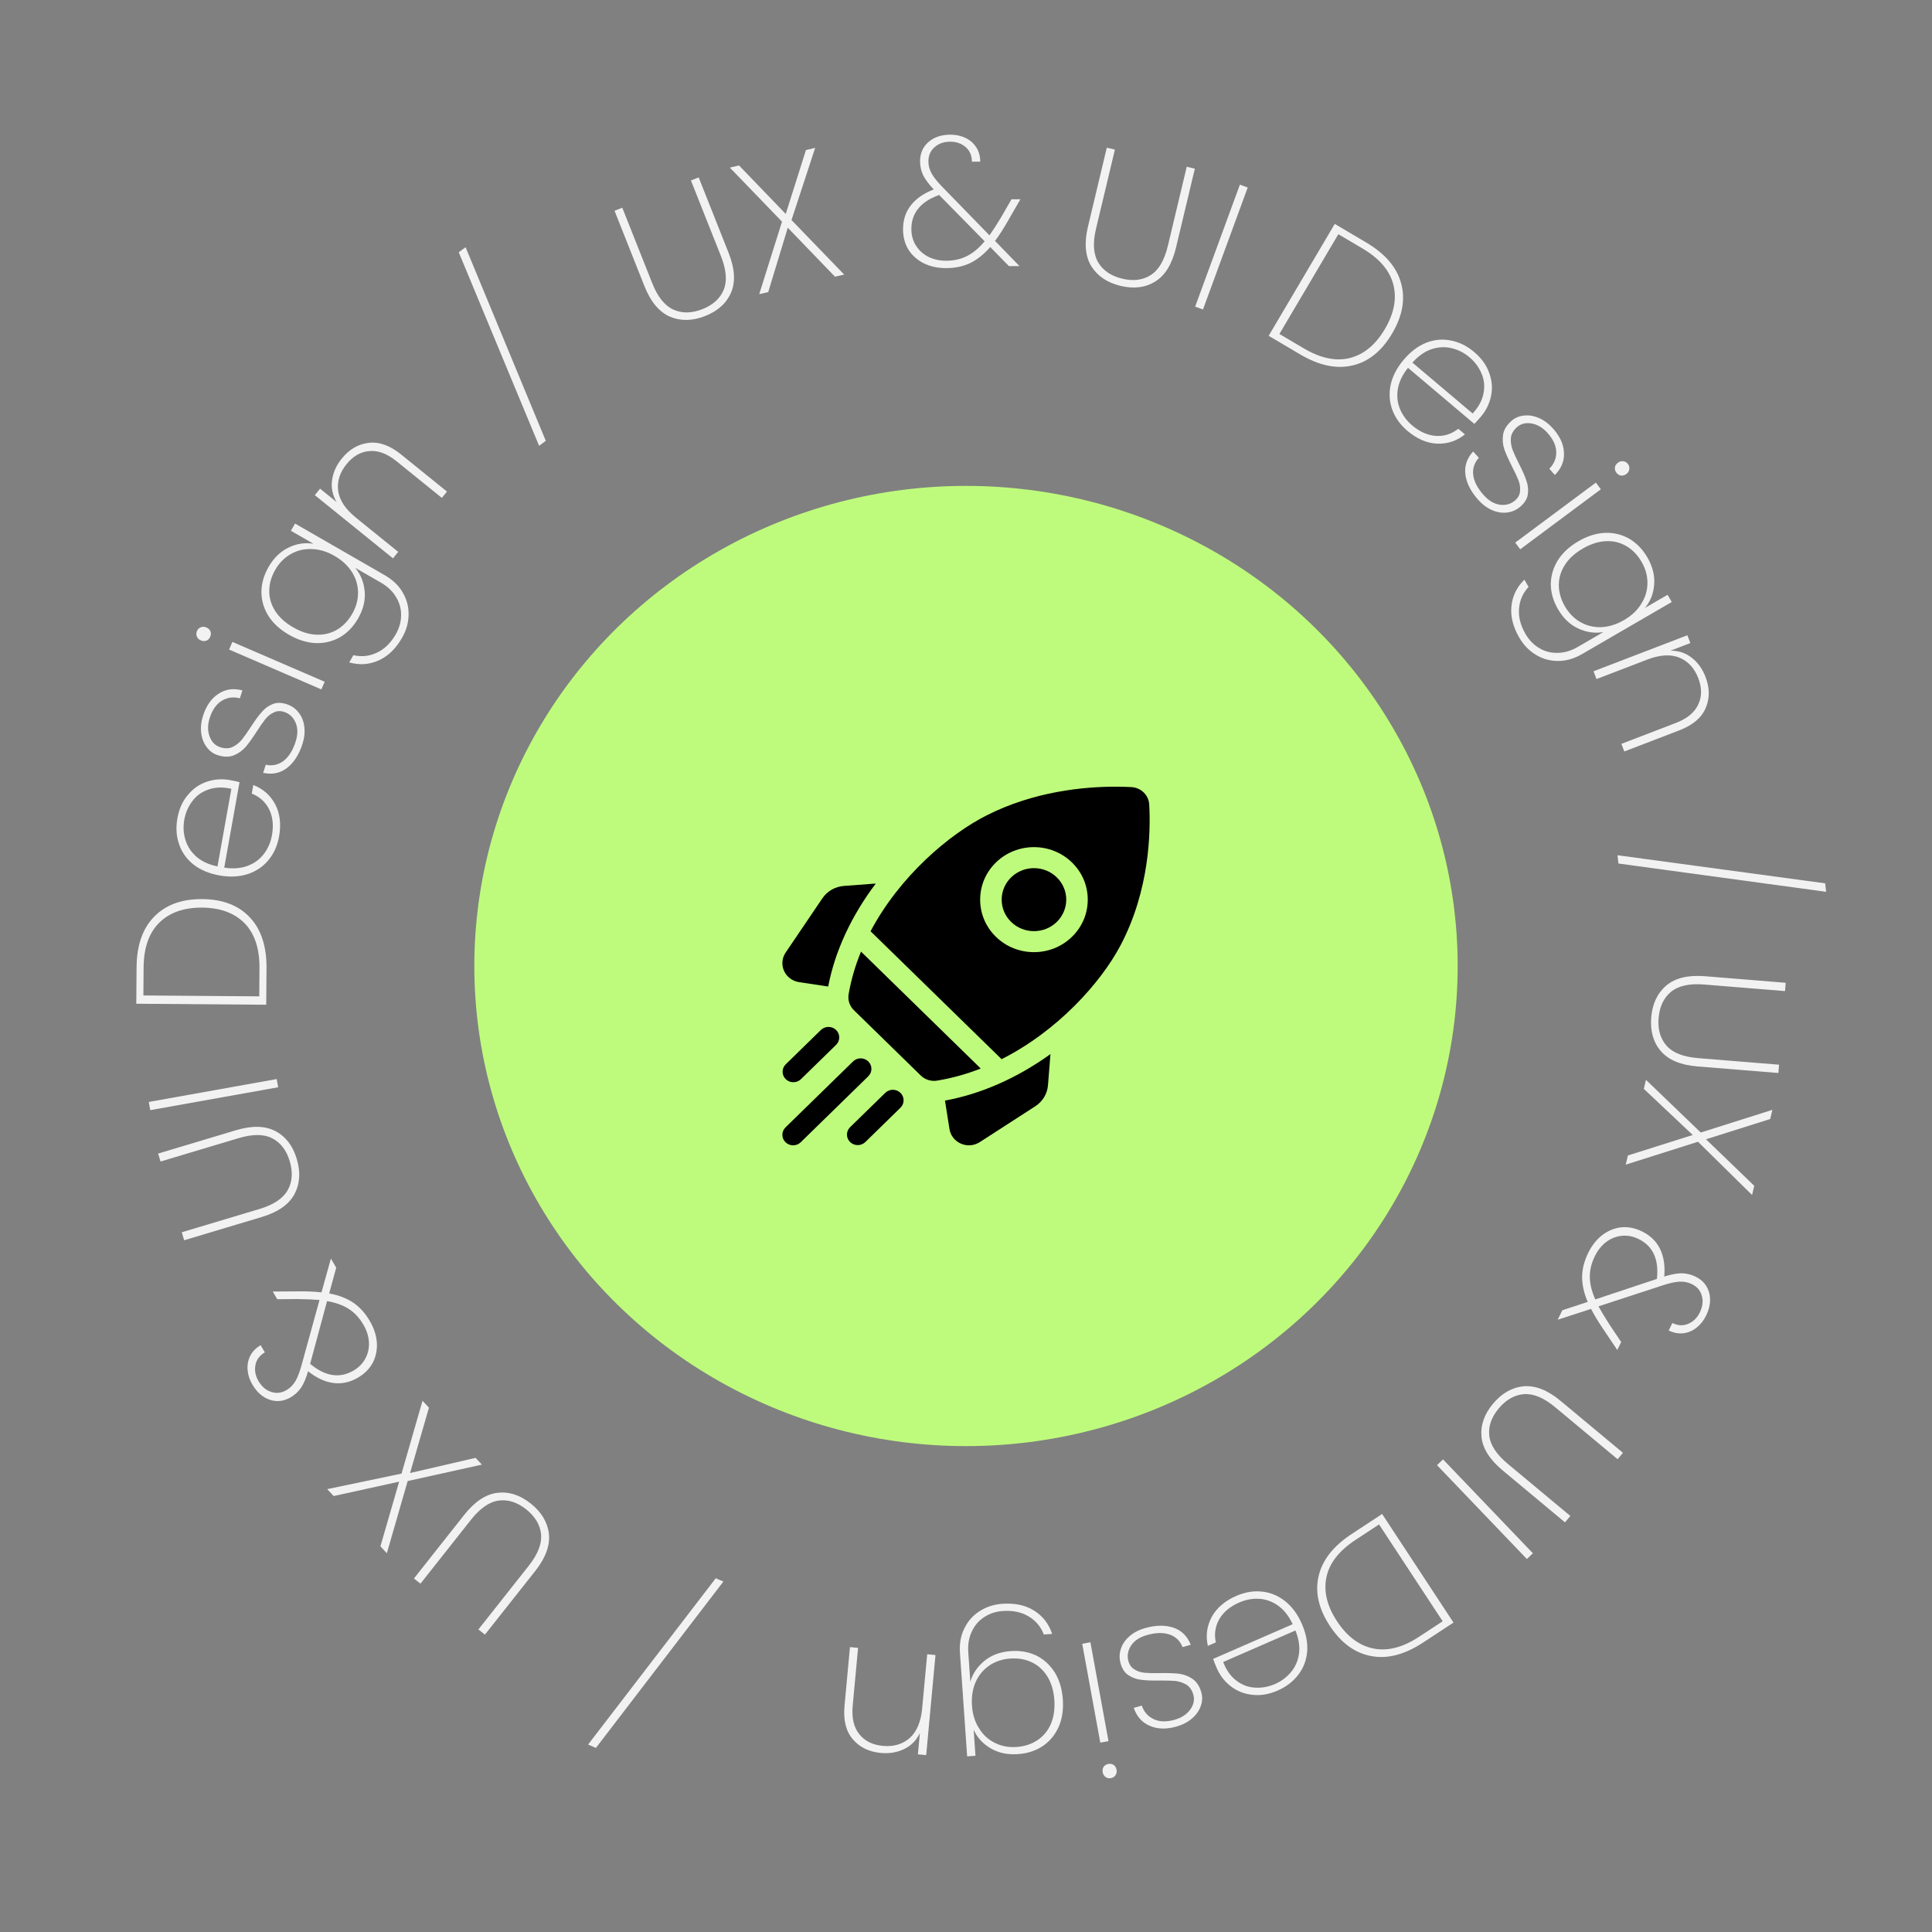 <svg width="167" height="167" viewBox="0 0 167 167" fill="none" xmlns="http://www.w3.org/2000/svg">
<rect x="0" y="0" width="167" height="167" fill="#808080" stroke="none"/>
<path d="M154.296 85.668L147.295 85.1C146.03 84.997 145.077 85.209 144.435 85.734C143.803 86.261 143.448 87.019 143.367 88.008C143.288 88.986 143.518 89.78 144.057 90.391C144.596 91.002 145.503 91.359 146.779 91.463L153.78 92.031L153.722 92.749L146.737 92.182C145.28 92.064 144.224 91.625 143.569 90.865C142.913 90.106 142.634 89.136 142.729 87.956C142.825 86.776 143.259 85.853 144.03 85.188C144.81 84.534 145.924 84.266 147.37 84.383L154.355 84.951L154.296 85.668Z" fill="#F2F2F2"/>
<path d="M146.772 98.691L140.525 100.671L140.715 99.878L146.319 98.106L142.089 94.119L142.275 93.341L147.011 97.893L153.204 95.933L153.014 96.726L147.464 98.478L151.636 102.5L151.447 103.294L146.772 98.691Z" fill="#F2F2F2"/>
<path d="M138.58 114.884C138.146 114.243 137.795 113.662 137.529 113.139L134.645 114.077L135.047 113.258L137.238 112.533C136.913 111.767 136.752 111.041 136.756 110.354C136.765 109.681 136.941 108.996 137.284 108.296C137.599 107.655 138.005 107.141 138.503 106.756C139.011 106.375 139.56 106.151 140.151 106.085C140.747 106.033 141.342 106.152 141.936 106.443C142.654 106.796 143.173 107.3 143.493 107.955C143.818 108.626 143.938 109.421 143.855 110.343C144.43 110.162 144.928 110.067 145.348 110.059C145.773 110.066 146.176 110.163 146.559 110.351C147.172 110.651 147.565 111.111 147.736 111.73C147.903 112.358 147.813 113.027 147.466 113.735C147.259 114.157 146.982 114.502 146.636 114.772C146.29 115.042 145.91 115.2 145.495 115.246C145.08 115.292 144.662 115.212 144.241 115.005L144.558 114.359C145.037 114.594 145.495 114.616 145.932 114.427C146.37 114.238 146.701 113.913 146.927 113.453C147.176 112.946 147.234 112.463 147.102 112.006C146.979 111.554 146.693 111.218 146.242 110.997C145.907 110.833 145.544 110.761 145.153 110.784C144.772 110.81 144.298 110.916 143.732 111.102L138.171 112.919C138.423 113.375 138.744 113.907 139.135 114.515L140.134 116.003L139.796 116.692L138.58 114.884ZM137.859 108.578C137.558 109.191 137.413 109.791 137.422 110.378C137.427 110.974 137.584 111.621 137.895 112.32L143.219 110.548L143.226 110.498C143.399 108.836 142.868 107.703 141.633 107.097C141.164 106.867 140.686 106.775 140.2 106.821C139.713 106.868 139.266 107.041 138.858 107.34C138.446 107.648 138.113 108.061 137.859 108.578Z" fill="#F2F2F2"/>
<path d="M139.824 126.132L134.427 121.637C133.452 120.824 132.55 120.448 131.723 120.509C130.903 120.576 130.176 120.99 129.541 121.753C128.913 122.507 128.644 123.289 128.733 124.098C128.821 124.908 129.358 125.723 130.341 126.542L135.738 131.037L135.277 131.591L129.893 127.105C128.77 126.17 128.159 125.203 128.061 124.205C127.962 123.207 128.292 122.253 129.049 121.343C129.807 120.433 130.693 119.928 131.706 119.828C132.721 119.744 133.785 120.165 134.9 121.094L140.285 125.579L139.824 126.132Z" fill="#F2F2F2"/>
<path d="M131.981 134.761L124.214 126.647L124.734 126.149L132.501 134.263L131.981 134.761Z" fill="#F2F2F2"/>
<path d="M123.004 141.984C121.417 143.027 119.924 143.415 118.523 143.148C117.114 142.887 115.923 142.017 114.95 140.537C113.978 139.057 113.655 137.623 113.981 136.235C114.298 134.853 115.249 133.64 116.836 132.598L119.47 130.867L125.638 140.254L123.004 141.984ZM117.17 133.106C115.753 134.037 114.914 135.111 114.655 136.328C114.401 137.554 114.704 138.823 115.566 140.133C116.432 141.452 117.479 142.239 118.705 142.493C119.931 142.746 121.253 142.408 122.67 141.476L124.703 140.141L119.203 131.77L117.17 133.106Z" fill="#F2F2F2"/>
<path d="M105.178 144.199C105.024 143.847 104.919 143.579 104.861 143.394L111.739 140.394C111.409 139.689 110.99 139.156 110.483 138.795C109.977 138.434 109.431 138.236 108.845 138.2C108.259 138.165 107.683 138.271 107.116 138.518C106.334 138.859 105.762 139.336 105.4 139.947C105.043 140.569 104.941 141.242 105.094 141.966L104.405 142.267C104.207 141.387 104.32 140.553 104.743 139.763C105.171 138.983 105.879 138.377 106.866 137.946C107.609 137.622 108.347 137.498 109.078 137.575C109.81 137.651 110.476 137.925 111.077 138.396C111.683 138.877 112.167 139.533 112.529 140.364C112.892 141.195 113.046 141.989 112.992 142.745C112.928 143.506 112.674 144.176 112.228 144.755C111.786 145.343 111.189 145.801 110.436 146.13C109.673 146.462 108.941 146.584 108.239 146.495C107.531 146.419 106.911 146.172 106.379 145.752C105.851 145.343 105.45 144.825 105.178 144.199ZM105.729 143.662C106.006 144.379 106.394 144.92 106.89 145.285C107.377 145.654 107.912 145.852 108.493 145.877C109.079 145.913 109.65 145.809 110.208 145.566C110.765 145.323 111.23 144.975 111.602 144.521C111.969 144.082 112.198 143.552 112.287 142.931C112.367 142.314 112.264 141.649 111.976 140.937L105.729 143.662Z" fill="#F2F2F2"/>
<path d="M98.975 140.732C99.909 140.467 100.732 140.456 101.444 140.698C102.145 140.943 102.639 141.434 102.926 142.174L102.218 142.374C102.012 141.845 101.644 141.483 101.113 141.29C100.571 141.1 99.915 141.114 99.146 141.332C98.509 141.512 98.051 141.814 97.772 142.237C97.485 142.672 97.409 143.127 97.543 143.599C97.636 143.927 97.814 144.165 98.077 144.312C98.333 144.472 98.626 144.567 98.956 144.595C99.285 144.624 99.725 144.632 100.276 144.62C100.939 144.61 101.482 144.628 101.905 144.675C102.331 144.731 102.723 144.881 103.08 145.123C103.437 145.366 103.691 145.754 103.842 146.288C103.952 146.678 103.936 147.07 103.793 147.466C103.653 147.871 103.4 148.231 103.034 148.545C102.669 148.859 102.219 149.092 101.686 149.243C100.813 149.49 100.048 149.469 99.389 149.179C98.723 148.902 98.261 148.384 98.001 147.626L98.694 147.43C98.882 147.975 99.225 148.366 99.725 148.601C100.224 148.837 100.827 148.854 101.535 148.654C102.131 148.485 102.58 148.192 102.882 147.773C103.185 147.355 103.274 146.925 103.149 146.484C103.039 146.094 102.841 145.806 102.555 145.621C102.263 145.449 101.939 145.341 101.583 145.298C101.219 145.268 100.75 145.256 100.176 145.264C99.547 145.276 99.037 145.254 98.644 145.199C98.245 145.157 97.881 145.027 97.553 144.81C97.228 144.602 96.999 144.263 96.865 143.79C96.743 143.359 96.751 142.936 96.888 142.52C97.025 142.104 97.276 141.739 97.642 141.425C98.008 141.111 98.452 140.88 98.975 140.732Z" fill="#F2F2F2"/>
<path d="M95.803 152.474C95.971 152.443 96.122 152.47 96.256 152.553C96.393 152.648 96.478 152.789 96.513 152.978C96.546 153.157 96.515 153.314 96.42 153.451C96.326 153.587 96.195 153.671 96.027 153.701C95.859 153.732 95.707 153.7 95.57 153.606C95.434 153.512 95.349 153.375 95.317 153.197C95.282 153.008 95.312 152.845 95.406 152.709C95.503 152.583 95.635 152.504 95.803 152.474ZM95.108 150.633L93.546 142.086L94.254 141.957L95.817 150.503L95.108 150.633Z" fill="#F2F2F2"/>
<path d="M87.997 151.624C87.082 151.688 86.289 151.518 85.62 151.116C84.951 150.724 84.465 150.191 84.161 149.517L84.318 151.768L83.599 151.818L82.978 142.879C82.922 142.081 83.049 141.372 83.359 140.752C83.668 140.121 84.109 139.625 84.683 139.264C85.256 138.893 85.91 138.682 86.644 138.631C87.729 138.555 88.647 138.753 89.396 139.225C90.145 139.697 90.662 140.367 90.947 141.234L90.229 141.284C89.968 140.608 89.531 140.087 88.917 139.724C88.303 139.349 87.56 139.193 86.687 139.253C86.081 139.295 85.542 139.472 85.072 139.783C84.601 140.083 84.245 140.498 84.004 141.028C83.751 141.548 83.649 142.148 83.696 142.829L83.873 145.367C84.08 144.658 84.492 144.052 85.109 143.549C85.717 143.058 86.473 142.781 87.377 142.718C88.186 142.661 88.922 142.792 89.586 143.109C90.239 143.438 90.77 143.925 91.179 144.57C91.577 145.227 91.808 146.002 91.87 146.896C91.932 147.79 91.811 148.584 91.506 149.279C91.191 149.975 90.732 150.525 90.13 150.931C89.516 151.337 88.805 151.568 87.997 151.624ZM84.017 147.442C84.069 148.198 84.275 148.852 84.635 149.404C84.984 149.968 85.441 150.385 86.005 150.656C86.57 150.938 87.187 151.055 87.858 151.008C88.56 150.96 89.166 150.762 89.677 150.417C90.188 150.082 90.573 149.617 90.831 149.021C91.089 148.426 91.19 147.735 91.136 146.947C91.081 146.16 90.885 145.489 90.547 144.935C90.209 144.381 89.763 143.969 89.21 143.697C88.645 143.426 88.017 143.315 87.326 143.363C86.655 143.409 86.06 143.606 85.538 143.952C85.007 144.31 84.607 144.787 84.339 145.383C84.071 145.99 83.964 146.676 84.017 147.442Z" fill="#F2F2F2"/>
<path d="M76.14 151.523C75.11 151.428 74.3 151.031 73.711 150.334C73.122 149.647 72.885 148.682 73 147.44L73.47 142.373L74.171 142.439L73.705 147.457C73.61 148.487 73.797 149.297 74.267 149.887C74.736 150.488 75.417 150.83 76.309 150.912C77.244 150.999 78.02 150.771 78.638 150.229C79.246 149.685 79.604 148.829 79.712 147.661L80.145 142.993L80.862 143.06L80.059 151.71L79.342 151.644L79.513 149.812C79.208 150.437 78.759 150.893 78.164 151.181C77.558 151.478 76.883 151.592 76.14 151.523Z" fill="#F2F2F2"/>
<path d="M50.835 150.795L61.868 136.423L62.529 136.708L51.51 151.087L50.835 150.795Z" fill="#F2F2F2"/>
<path d="M41.352 140.848L45.709 135.338C46.496 134.342 46.849 133.432 46.768 132.606C46.68 131.788 46.247 131.072 45.469 130.457C44.699 129.848 43.91 129.599 43.103 129.708C42.296 129.818 41.495 130.375 40.701 131.379L36.345 136.889L35.78 136.442L40.126 130.945C41.033 129.798 41.984 129.163 42.979 129.039C43.975 128.915 44.937 129.22 45.865 129.955C46.794 130.689 47.322 131.562 47.447 132.572C47.558 133.584 47.163 134.659 46.264 135.797L41.917 141.295L41.352 140.848Z" fill="#F2F2F2"/>
<path d="M34.708 127.378L36.522 121.082L37.078 121.679L35.446 127.326L41.109 126.015L41.654 126.6L35.239 128.02L33.439 134.261L32.883 133.663L34.502 128.073L28.841 129.316L28.285 128.718L34.708 127.378Z" fill="#F2F2F2"/>
<path d="M25.755 111.624C26.529 111.615 27.208 111.644 27.791 111.711L28.601 108.789L29.062 109.576L28.456 111.803C29.274 111.954 29.969 112.221 30.539 112.604C31.095 112.983 31.57 113.509 31.963 114.181C32.324 114.797 32.528 115.42 32.575 116.047C32.612 116.681 32.495 117.262 32.224 117.792C31.939 118.318 31.511 118.747 30.94 119.082C30.25 119.486 29.543 119.641 28.82 119.545C28.082 119.446 27.352 119.107 26.63 118.529C26.462 119.109 26.266 119.576 26.041 119.93C25.802 120.281 25.498 120.564 25.13 120.78C24.541 121.125 23.941 121.198 23.33 120.999C22.714 120.792 22.206 120.347 21.807 119.666C21.57 119.261 21.434 118.84 21.401 118.402C21.367 117.965 21.445 117.56 21.636 117.189C21.826 116.818 22.124 116.514 22.529 116.277L22.893 116.898C22.433 117.167 22.161 117.537 22.077 118.006C21.993 118.475 22.081 118.931 22.34 119.373C22.626 119.861 22.995 120.175 23.45 120.317C23.894 120.465 24.333 120.412 24.766 120.158C25.088 119.97 25.348 119.706 25.545 119.368C25.733 119.035 25.906 118.582 26.064 118.007L27.619 112.368C27.1 112.326 26.479 112.3 25.757 112.29L23.965 112.302L23.576 111.639L25.755 111.624ZM31.411 114.504C31.066 113.915 30.646 113.462 30.152 113.146C29.652 112.821 29.025 112.595 28.271 112.468L26.809 117.886L26.847 117.919C28.137 118.981 29.375 119.164 30.562 118.469C31.014 118.204 31.354 117.857 31.583 117.426C31.813 116.994 31.916 116.526 31.892 116.021C31.862 115.507 31.702 115.001 31.411 114.504Z" fill="#F2F2F2"/>
<path d="M15.711 106.517L22.439 104.5C23.655 104.136 24.466 103.592 24.873 102.869C25.27 102.149 25.326 101.314 25.041 100.363C24.759 99.423 24.256 98.767 23.532 98.394C22.808 98.02 21.833 98.018 20.607 98.385L13.878 100.401L13.671 99.712L20.384 97.7C21.784 97.28 22.928 97.305 23.814 97.775C24.701 98.244 25.314 99.045 25.654 100.18C25.994 101.314 25.926 102.331 25.449 103.231C24.96 104.124 24.02 104.778 22.63 105.195L15.917 107.206L15.711 106.517Z" fill="#F2F2F2"/>
<path d="M12.861 95.251L23.918 93.273L24.045 93.982L12.988 95.96L12.861 95.251Z" fill="#F2F2F2"/>
<path d="M11.805 83.61C11.82 81.711 12.327 80.254 13.327 79.237C14.327 78.21 15.712 77.704 17.483 77.718C19.253 77.731 20.625 78.259 21.599 79.301C22.572 80.333 23.051 81.798 23.037 83.697L23.012 86.849L11.781 86.762L11.805 83.61ZM22.429 83.692C22.442 81.996 22.014 80.702 21.147 79.81C20.268 78.918 19.045 78.466 17.477 78.454C15.898 78.441 14.663 78.874 13.771 79.753C12.879 80.631 12.426 81.919 12.413 83.615L12.394 86.046L22.41 86.124L22.429 83.692Z" fill="#F2F2F2"/>
<path d="M19.859 67.427C20.237 67.495 20.519 67.556 20.704 67.611L19.383 74.998C20.153 75.114 20.829 75.061 21.41 74.84C21.992 74.619 22.459 74.275 22.814 73.807C23.169 73.34 23.4 72.801 23.509 72.192C23.66 71.352 23.581 70.612 23.273 69.972C22.954 69.33 22.451 68.871 21.763 68.597L21.895 67.856C22.737 68.18 23.369 68.737 23.791 69.528C24.202 70.317 24.313 71.242 24.123 72.302C23.981 73.1 23.674 73.782 23.205 74.348C22.735 74.914 22.138 75.317 21.412 75.555C20.676 75.792 19.862 75.831 18.97 75.671C18.077 75.512 17.331 75.199 16.732 74.735C16.134 74.259 15.718 73.676 15.485 72.984C15.24 72.29 15.19 71.539 15.335 70.73C15.482 69.911 15.787 69.234 16.251 68.7C16.706 68.153 17.256 67.774 17.901 67.564C18.534 67.353 19.187 67.307 19.859 67.427ZM20 68.184C19.25 68.017 18.585 68.039 18.006 68.249C17.428 68.45 16.967 68.784 16.623 69.254C16.268 69.721 16.038 70.254 15.931 70.853C15.824 71.451 15.855 72.031 16.026 72.593C16.188 73.142 16.502 73.626 16.969 74.046C17.437 74.454 18.048 74.737 18.8 74.893L20 68.184Z" fill="#F2F2F2"/>
<path d="M26.141 64.322C25.841 65.245 25.393 65.935 24.796 66.392C24.203 66.838 23.519 66.975 22.745 66.803L22.972 66.103C23.526 66.226 24.032 66.121 24.488 65.787C24.947 65.443 25.3 64.89 25.547 64.129C25.751 63.5 25.755 62.952 25.559 62.484C25.357 62.004 25.022 61.688 24.555 61.536C24.23 61.431 23.934 61.447 23.665 61.584C23.389 61.707 23.148 61.898 22.941 62.156C22.734 62.414 22.482 62.775 22.185 63.24C21.826 63.796 21.509 64.237 21.235 64.563C20.95 64.886 20.608 65.128 20.208 65.29C19.808 65.451 19.344 65.447 18.817 65.275C18.431 65.15 18.114 64.918 17.865 64.58C17.606 64.238 17.447 63.827 17.39 63.349C17.332 62.87 17.389 62.367 17.56 61.84C17.84 60.977 18.283 60.353 18.891 59.967C19.491 59.568 20.179 59.471 20.953 59.677L20.731 60.362C20.173 60.215 19.657 60.283 19.184 60.567C18.711 60.85 18.36 61.342 18.133 62.042C17.942 62.631 17.936 63.167 18.116 63.652C18.295 64.136 18.602 64.449 19.039 64.591C19.424 64.716 19.773 64.711 20.086 64.577C20.392 64.43 20.662 64.22 20.896 63.948C21.123 63.663 21.393 63.28 21.706 62.798C22.046 62.27 22.348 61.857 22.612 61.562C22.87 61.253 23.18 61.023 23.543 60.871C23.896 60.717 24.306 60.715 24.772 60.867C25.198 61.005 25.546 61.247 25.815 61.592C26.085 61.937 26.248 62.349 26.306 62.828C26.364 63.306 26.309 63.804 26.141 64.322Z" fill="#F2F2F2"/>
<path d="M18.171 55.042C18.103 55.199 17.997 55.309 17.852 55.375C17.698 55.436 17.533 55.429 17.357 55.353C17.19 55.281 17.076 55.168 17.015 55.013C16.954 54.859 16.957 54.704 17.025 54.547C17.093 54.39 17.203 54.281 17.358 54.22C17.512 54.159 17.672 54.164 17.839 54.236C18.015 54.312 18.134 54.428 18.195 54.582C18.246 54.732 18.238 54.885 18.171 55.042ZM20.087 55.486L28.064 58.93L27.778 59.591L19.802 56.147L20.087 55.486Z" fill="#F2F2F2"/>
<path d="M23.211 49.013C23.669 48.218 24.252 47.655 24.959 47.324C25.658 46.987 26.371 46.881 27.1 47.005L25.145 45.88L25.504 45.256L33.269 49.727C33.962 50.127 34.479 50.628 34.821 51.231C35.172 51.839 35.338 52.482 35.317 53.16C35.305 53.842 35.116 54.502 34.748 55.14C34.206 56.083 33.529 56.734 32.72 57.092C31.91 57.451 31.066 57.506 30.187 57.258L30.546 56.634C31.253 56.795 31.929 56.723 32.573 56.417C33.226 56.116 33.771 55.587 34.208 54.829C34.511 54.302 34.665 53.757 34.67 53.193C34.684 52.635 34.538 52.108 34.233 51.612C33.942 51.112 33.501 50.692 32.909 50.351L30.705 49.082C31.178 49.649 31.451 50.33 31.523 51.123C31.592 51.901 31.4 52.683 30.948 53.468C30.543 54.171 30.024 54.709 29.39 55.082C28.753 55.441 28.052 55.61 27.289 55.589C26.522 55.554 25.75 55.312 24.974 54.865C24.197 54.418 23.605 53.874 23.199 53.234C22.797 52.584 22.597 51.896 22.597 51.17C22.602 50.434 22.807 49.715 23.211 49.013ZM28.902 48.044C28.246 47.666 27.588 47.471 26.93 47.461C26.267 47.437 25.666 47.583 25.126 47.9C24.577 48.211 24.135 48.658 23.8 49.241C23.448 49.851 23.274 50.464 23.276 51.081C23.268 51.692 23.44 52.271 23.79 52.817C24.14 53.363 24.657 53.833 25.341 54.227C26.025 54.621 26.691 54.833 27.339 54.861C27.987 54.89 28.578 54.75 29.113 54.442C29.652 54.125 30.095 53.666 30.441 53.066C30.776 52.483 30.946 51.879 30.949 51.254C30.949 50.613 30.776 50.015 30.431 49.46C30.078 48.899 29.568 48.427 28.902 48.044Z" fill="#F2F2F2"/>
<path d="M29.54 39.642C30.19 38.837 30.969 38.383 31.876 38.279C32.774 38.169 33.709 38.506 34.679 39.291L38.636 42.49L38.193 43.037L34.274 39.868C33.469 39.218 32.691 38.925 31.939 38.989C31.18 39.047 30.518 39.424 29.954 40.121C29.364 40.851 29.124 41.623 29.233 42.438C29.349 43.245 29.863 44.018 30.775 44.755L34.42 47.703L33.968 48.263L27.212 42.8L27.665 42.24L29.095 43.397C28.744 42.797 28.613 42.17 28.703 41.516C28.791 40.847 29.07 40.222 29.54 39.642Z" fill="#F2F2F2"/>
<path d="M40.244 21.367L47.178 38.106L46.6 38.536L39.653 21.806L40.244 21.367Z" fill="#F2F2F2"/>
<path d="M53.789 17.954L56.38 24.483C56.848 25.663 57.46 26.424 58.216 26.767C58.967 27.1 59.804 27.084 60.726 26.718C61.639 26.356 62.249 25.798 62.558 25.044C62.867 24.29 62.786 23.319 62.314 22.129L59.724 15.6L60.393 15.335L62.977 21.849C63.516 23.207 63.59 24.348 63.199 25.272C62.809 26.196 62.063 26.876 60.962 27.313C59.862 27.749 58.843 27.769 57.905 27.372C56.973 26.962 56.24 26.082 55.705 24.734L53.12 18.22L53.789 17.954Z" fill="#F2F2F2"/>
<path d="M68.417 19.02L72.969 23.733L72.174 23.917L68.095 19.685L66.405 25.247L65.626 25.427L67.596 19.16L63.086 14.486L63.881 14.302L67.919 18.494L69.666 12.969L70.461 12.785L68.417 19.02Z" fill="#F2F2F2"/>
<path d="M87.114 19.112C86.73 19.784 86.362 20.355 86.01 20.824L88.122 23H87.21L85.594 21.352C85.05 21.981 84.469 22.445 83.85 22.744C83.242 23.032 82.549 23.176 81.77 23.176C81.056 23.176 80.416 23.037 79.85 22.76C79.285 22.472 78.842 22.077 78.522 21.576C78.213 21.064 78.058 20.477 78.058 19.816C78.058 19.016 78.282 18.328 78.73 17.752C79.189 17.165 79.85 16.707 80.714 16.376C80.298 15.939 79.994 15.533 79.802 15.16C79.621 14.776 79.53 14.371 79.53 13.944C79.53 13.261 79.77 12.707 80.25 12.28C80.741 11.853 81.381 11.64 82.17 11.64C82.64 11.64 83.072 11.736 83.466 11.928C83.861 12.12 84.17 12.392 84.394 12.744C84.618 13.096 84.73 13.507 84.73 13.976H84.01C84.01 13.443 83.829 13.021 83.466 12.712C83.104 12.403 82.666 12.248 82.154 12.248C81.589 12.248 81.13 12.408 80.778 12.728C80.426 13.037 80.25 13.443 80.25 13.944C80.25 14.317 80.346 14.675 80.538 15.016C80.73 15.347 81.034 15.725 81.45 16.152L85.53 20.344C85.829 19.917 86.165 19.395 86.538 18.776L87.434 17.224H88.202L87.114 19.112ZM81.77 22.536C82.453 22.536 83.056 22.403 83.578 22.136C84.112 21.869 84.624 21.443 85.114 20.856L81.178 16.856L81.13 16.872C79.562 17.448 78.778 18.424 78.778 19.8C78.778 20.323 78.906 20.792 79.162 21.208C79.418 21.624 79.77 21.949 80.218 22.184C80.677 22.419 81.194 22.536 81.77 22.536Z" fill="#F2F2F2"/>
<path d="M96.371 12.933L94.74 19.765C94.446 21 94.509 21.974 94.931 22.689C95.355 23.393 96.049 23.86 97.014 24.091C97.969 24.319 98.789 24.213 99.475 23.773C100.161 23.334 100.653 22.492 100.95 21.247L102.58 14.414L103.281 14.582L101.654 21.398C101.315 22.82 100.72 23.796 99.869 24.328C99.019 24.86 98.017 24.988 96.866 24.713C95.714 24.439 94.869 23.869 94.329 23.006C93.802 22.134 93.707 20.993 94.044 19.582L95.67 12.765L96.371 12.933Z" fill="#F2F2F2"/>
<path d="M107.851 16.208L103.984 26.753L103.308 26.505L107.175 15.96L107.851 16.208Z" fill="#F2F2F2"/>
<path d="M118.088 20.958C119.723 21.924 120.729 23.094 121.106 24.469C121.492 25.849 121.235 27.302 120.334 28.826C119.434 30.351 118.289 31.272 116.899 31.591C115.518 31.915 114.01 31.594 112.375 30.629L109.662 29.026L115.374 19.355L118.088 20.958ZM112.685 30.105C114.145 30.968 115.479 31.248 116.686 30.945C117.898 30.633 118.903 29.802 119.701 28.452C120.504 27.093 120.749 25.807 120.437 24.594C120.125 23.382 119.239 22.344 117.779 21.482L115.685 20.244L110.591 28.868L112.685 30.105Z" fill="#F2F2F2"/>
<path d="M128.019 36C127.771 36.293 127.577 36.506 127.437 36.639L121.706 31.795C121.22 32.403 120.926 33.014 120.827 33.628C120.727 34.242 120.79 34.819 121.017 35.361C121.244 35.902 121.594 36.372 122.066 36.771C122.718 37.322 123.398 37.625 124.107 37.679C124.822 37.725 125.471 37.519 126.053 37.062L126.627 37.547C125.925 38.113 125.127 38.381 124.231 38.35C123.342 38.311 122.486 37.943 121.663 37.248C121.044 36.724 120.608 36.118 120.353 35.428C120.098 34.737 120.049 34.019 120.206 33.271C120.37 32.516 120.745 31.792 121.33 31.1C121.915 30.407 122.559 29.918 123.262 29.632C123.973 29.353 124.686 29.286 125.402 29.43C126.125 29.566 126.8 29.899 127.427 30.43C128.063 30.967 128.495 31.57 128.726 32.239C128.971 32.908 129.023 33.573 128.882 34.236C128.747 34.891 128.46 35.479 128.019 36ZM127.294 35.743C127.814 35.177 128.128 34.591 128.236 33.984C128.352 33.383 128.293 32.817 128.06 32.284C127.833 31.743 127.487 31.276 127.023 30.884C126.558 30.491 126.04 30.228 125.469 30.094C124.913 29.959 124.336 29.988 123.739 30.182C123.151 30.383 122.6 30.77 122.088 31.343L127.294 35.743Z" fill="#F2F2F2"/>
<path d="M127.78 43.209C127.132 42.486 126.76 41.752 126.665 41.006C126.577 40.269 126.802 39.609 127.339 39.026L127.831 39.574C127.445 39.992 127.283 40.481 127.343 41.043C127.41 41.614 127.71 42.197 128.244 42.792C128.686 43.285 129.158 43.563 129.66 43.629C130.178 43.695 130.619 43.564 130.985 43.236C131.239 43.008 131.374 42.744 131.391 42.443C131.422 42.142 131.378 41.838 131.259 41.529C131.14 41.22 130.954 40.821 130.701 40.331C130.401 39.741 130.179 39.245 130.035 38.845C129.898 38.437 129.861 38.02 129.922 37.592C129.983 37.165 130.22 36.766 130.633 36.396C130.935 36.126 131.294 35.968 131.712 35.922C132.138 35.87 132.573 35.939 133.015 36.13C133.458 36.32 133.865 36.621 134.235 37.035C134.84 37.71 135.157 38.407 135.186 39.126C135.23 39.846 134.968 40.489 134.401 41.055L133.92 40.519C134.328 40.11 134.528 39.63 134.52 39.078C134.512 38.526 134.263 37.977 133.772 37.428C133.359 36.968 132.898 36.693 132.389 36.605C131.88 36.517 131.455 36.626 131.113 36.932C130.812 37.203 130.64 37.507 130.599 37.845C130.573 38.183 130.619 38.522 130.736 38.861C130.869 39.2 131.065 39.626 131.324 40.139C131.61 40.698 131.815 41.167 131.938 41.543C132.076 41.921 132.12 42.305 132.068 42.695C132.024 43.078 131.82 43.433 131.455 43.761C131.121 44.059 130.737 44.239 130.304 44.298C129.87 44.358 129.432 44.292 128.989 44.102C128.546 43.911 128.143 43.614 127.78 43.209Z" fill="#F2F2F2"/>
<path d="M139.718 40.855C139.616 40.718 139.573 40.571 139.588 40.413C139.612 40.249 139.701 40.109 139.855 39.995C140.001 39.886 140.155 39.844 140.32 39.868C140.484 39.892 140.617 39.973 140.719 40.11C140.821 40.247 140.86 40.397 140.836 40.562C140.811 40.726 140.727 40.862 140.581 40.97C140.427 41.085 140.268 41.13 140.104 41.106C139.948 41.076 139.82 40.992 139.718 40.855ZM138.375 42.293L131.405 47.481L130.975 46.903L137.945 41.716L138.375 42.293Z" fill="#F2F2F2"/>
<path d="M142.392 48.174C142.852 48.967 143.05 49.753 142.984 50.532C142.927 51.305 142.663 51.976 142.192 52.546L144.143 51.413L144.505 52.035L136.757 56.535C136.065 56.937 135.373 57.136 134.679 57.132C133.977 57.133 133.337 56.955 132.76 56.599C132.175 56.249 131.697 55.756 131.327 55.119C130.781 54.178 130.554 53.268 130.647 52.387C130.74 51.507 131.113 50.747 131.766 50.109L132.128 50.731C131.635 51.264 131.361 51.886 131.305 52.597C131.24 53.313 131.427 54.049 131.867 54.806C132.172 55.331 132.568 55.737 133.054 56.022C133.531 56.312 134.061 56.449 134.643 56.431C135.221 56.429 135.805 56.256 136.395 55.913L138.595 54.635C137.867 54.762 137.141 54.659 136.418 54.327C135.709 53.999 135.127 53.442 134.672 52.658C134.264 51.957 134.057 51.239 134.049 50.504C134.056 49.772 134.259 49.08 134.657 48.429C135.071 47.782 135.665 47.233 136.44 46.783C137.215 46.333 137.981 46.092 138.739 46.059C139.502 46.035 140.199 46.204 140.828 46.566C141.463 46.937 141.985 47.473 142.392 48.174ZM140.394 53.59C141.049 53.21 141.545 52.737 141.882 52.171C142.234 51.609 142.407 51.015 142.401 50.389C142.405 49.758 142.238 49.152 141.9 48.571C141.547 47.962 141.102 47.505 140.567 47.199C140.041 46.888 139.454 46.748 138.806 46.779C138.157 46.81 137.492 47.023 136.81 47.42C136.127 47.816 135.612 48.288 135.264 48.836C134.916 49.383 134.742 49.965 134.742 50.582C134.748 51.208 134.925 51.82 135.273 52.42C135.611 53.001 136.05 53.449 136.591 53.764C137.146 54.083 137.75 54.232 138.404 54.21C139.066 54.183 139.73 53.976 140.394 53.59Z" fill="#F2F2F2"/>
<path d="M147.423 58.508C147.794 59.474 147.797 60.375 147.433 61.212C147.078 62.045 146.319 62.685 145.154 63.132L140.403 64.956L140.151 64.298L144.856 62.492C145.822 62.122 146.466 61.595 146.786 60.912C147.117 60.225 147.122 59.464 146.801 58.627C146.464 57.751 145.916 57.156 145.156 56.842C144.399 56.538 143.473 56.596 142.378 57.017L138.001 58.697L137.743 58.025L145.854 54.911L146.112 55.584L144.394 56.243C145.09 56.239 145.698 56.44 146.219 56.845C146.754 57.257 147.156 57.811 147.423 58.508Z" fill="#F2F2F2"/>
<path d="M157.849 77.087L139.896 74.642L139.815 73.926L157.766 76.355L157.849 77.087Z" fill="#F2F2F2"/>
<ellipse cx="83.5" cy="83.5" rx="42.5" ry="41.5" fill="#BEFB7C"/>
<g clip-path="url(#clip0_307_2580)">
<path d="M75.703 76.372L72.952 76.579C72.187 76.637 71.505 77.028 71.082 77.654L67.91 82.338C67.589 82.812 67.538 83.406 67.773 83.925C68.009 84.445 68.493 84.807 69.068 84.894L71.586 85.275C72.175 82.222 73.585 79.177 75.703 76.372Z" fill="black"/>
<path d="M81.682 95.134L82.072 97.593C82.161 98.154 82.532 98.627 83.064 98.857C83.285 98.953 83.52 99 83.753 99C84.081 99 84.406 98.907 84.689 98.724L89.487 95.626C90.127 95.213 90.528 94.547 90.587 93.8L90.8 91.114C87.927 93.182 84.808 94.559 81.682 95.134Z" fill="black"/>
<path d="M80.736 93.43C80.823 93.43 80.911 93.422 80.999 93.408C82.308 93.194 83.571 92.834 84.775 92.362L74.425 82.255C73.942 83.431 73.573 84.664 73.354 85.943C73.267 86.447 73.441 86.961 73.811 87.322L79.586 92.962C79.894 93.262 80.308 93.43 80.736 93.43Z" fill="black"/>
<path d="M96.842 81.744C99.375 76.963 99.469 71.91 99.337 69.54C99.291 68.728 98.628 68.081 97.797 68.036C97.402 68.015 96.933 68 96.405 68C93.692 68 89.398 68.401 85.298 70.472C82.04 72.117 77.768 75.74 75.248 80.502C75.278 80.525 75.307 80.549 75.334 80.576L86.495 91.474C86.523 91.501 86.547 91.529 86.57 91.558C91.447 89.097 95.157 84.925 96.842 81.744ZM86.086 74.553C87.899 72.783 90.849 72.783 92.662 74.553C93.541 75.411 94.024 76.552 94.024 77.764C94.024 78.977 93.541 80.118 92.662 80.975C91.756 81.861 90.565 82.303 89.374 82.303C88.183 82.303 86.992 81.861 86.086 80.975C85.207 80.118 84.724 78.977 84.724 77.764C84.724 76.552 85.207 75.411 86.086 74.553Z" fill="black"/>
<path d="M87.401 79.691C88.489 80.753 90.259 80.753 91.347 79.691C91.874 79.176 92.165 78.492 92.165 77.764C92.165 77.037 91.874 76.353 91.347 75.838C90.803 75.307 90.089 75.041 89.374 75.041C88.66 75.041 87.945 75.307 87.401 75.838C86.874 76.353 86.584 77.037 86.584 77.764C86.584 78.492 86.874 79.176 87.401 79.691Z" fill="black"/>
<path d="M68.577 93.547C68.815 93.547 69.053 93.458 69.234 93.281L72.271 90.316C72.634 89.961 72.634 89.386 72.271 89.031C71.908 88.677 71.319 88.677 70.956 89.031L67.919 91.996C67.556 92.351 67.556 92.926 67.919 93.281C68.1 93.458 68.339 93.547 68.577 93.547Z" fill="black"/>
<path d="M75.053 91.749C74.69 91.394 74.101 91.394 73.737 91.749L67.899 97.45C67.536 97.804 67.536 98.379 67.899 98.734C68.081 98.911 68.319 99 68.557 99C68.795 99 69.033 98.911 69.215 98.734L75.053 93.033C75.416 92.678 75.416 92.103 75.053 91.749Z" fill="black"/>
<path d="M76.52 94.466L73.483 97.431C73.12 97.786 73.12 98.361 73.483 98.716C73.665 98.893 73.903 98.982 74.141 98.982C74.379 98.982 74.617 98.893 74.799 98.716L77.835 95.751C78.198 95.396 78.198 94.821 77.835 94.466C77.472 94.111 76.883 94.111 76.52 94.466Z" fill="black"/>
</g>
<defs>
<clipPath id="clip0_307_2580">
<rect width="31.747" height="31" fill="white" transform="translate(67.627 68)"/>
</clipPath>
</defs>
</svg>

